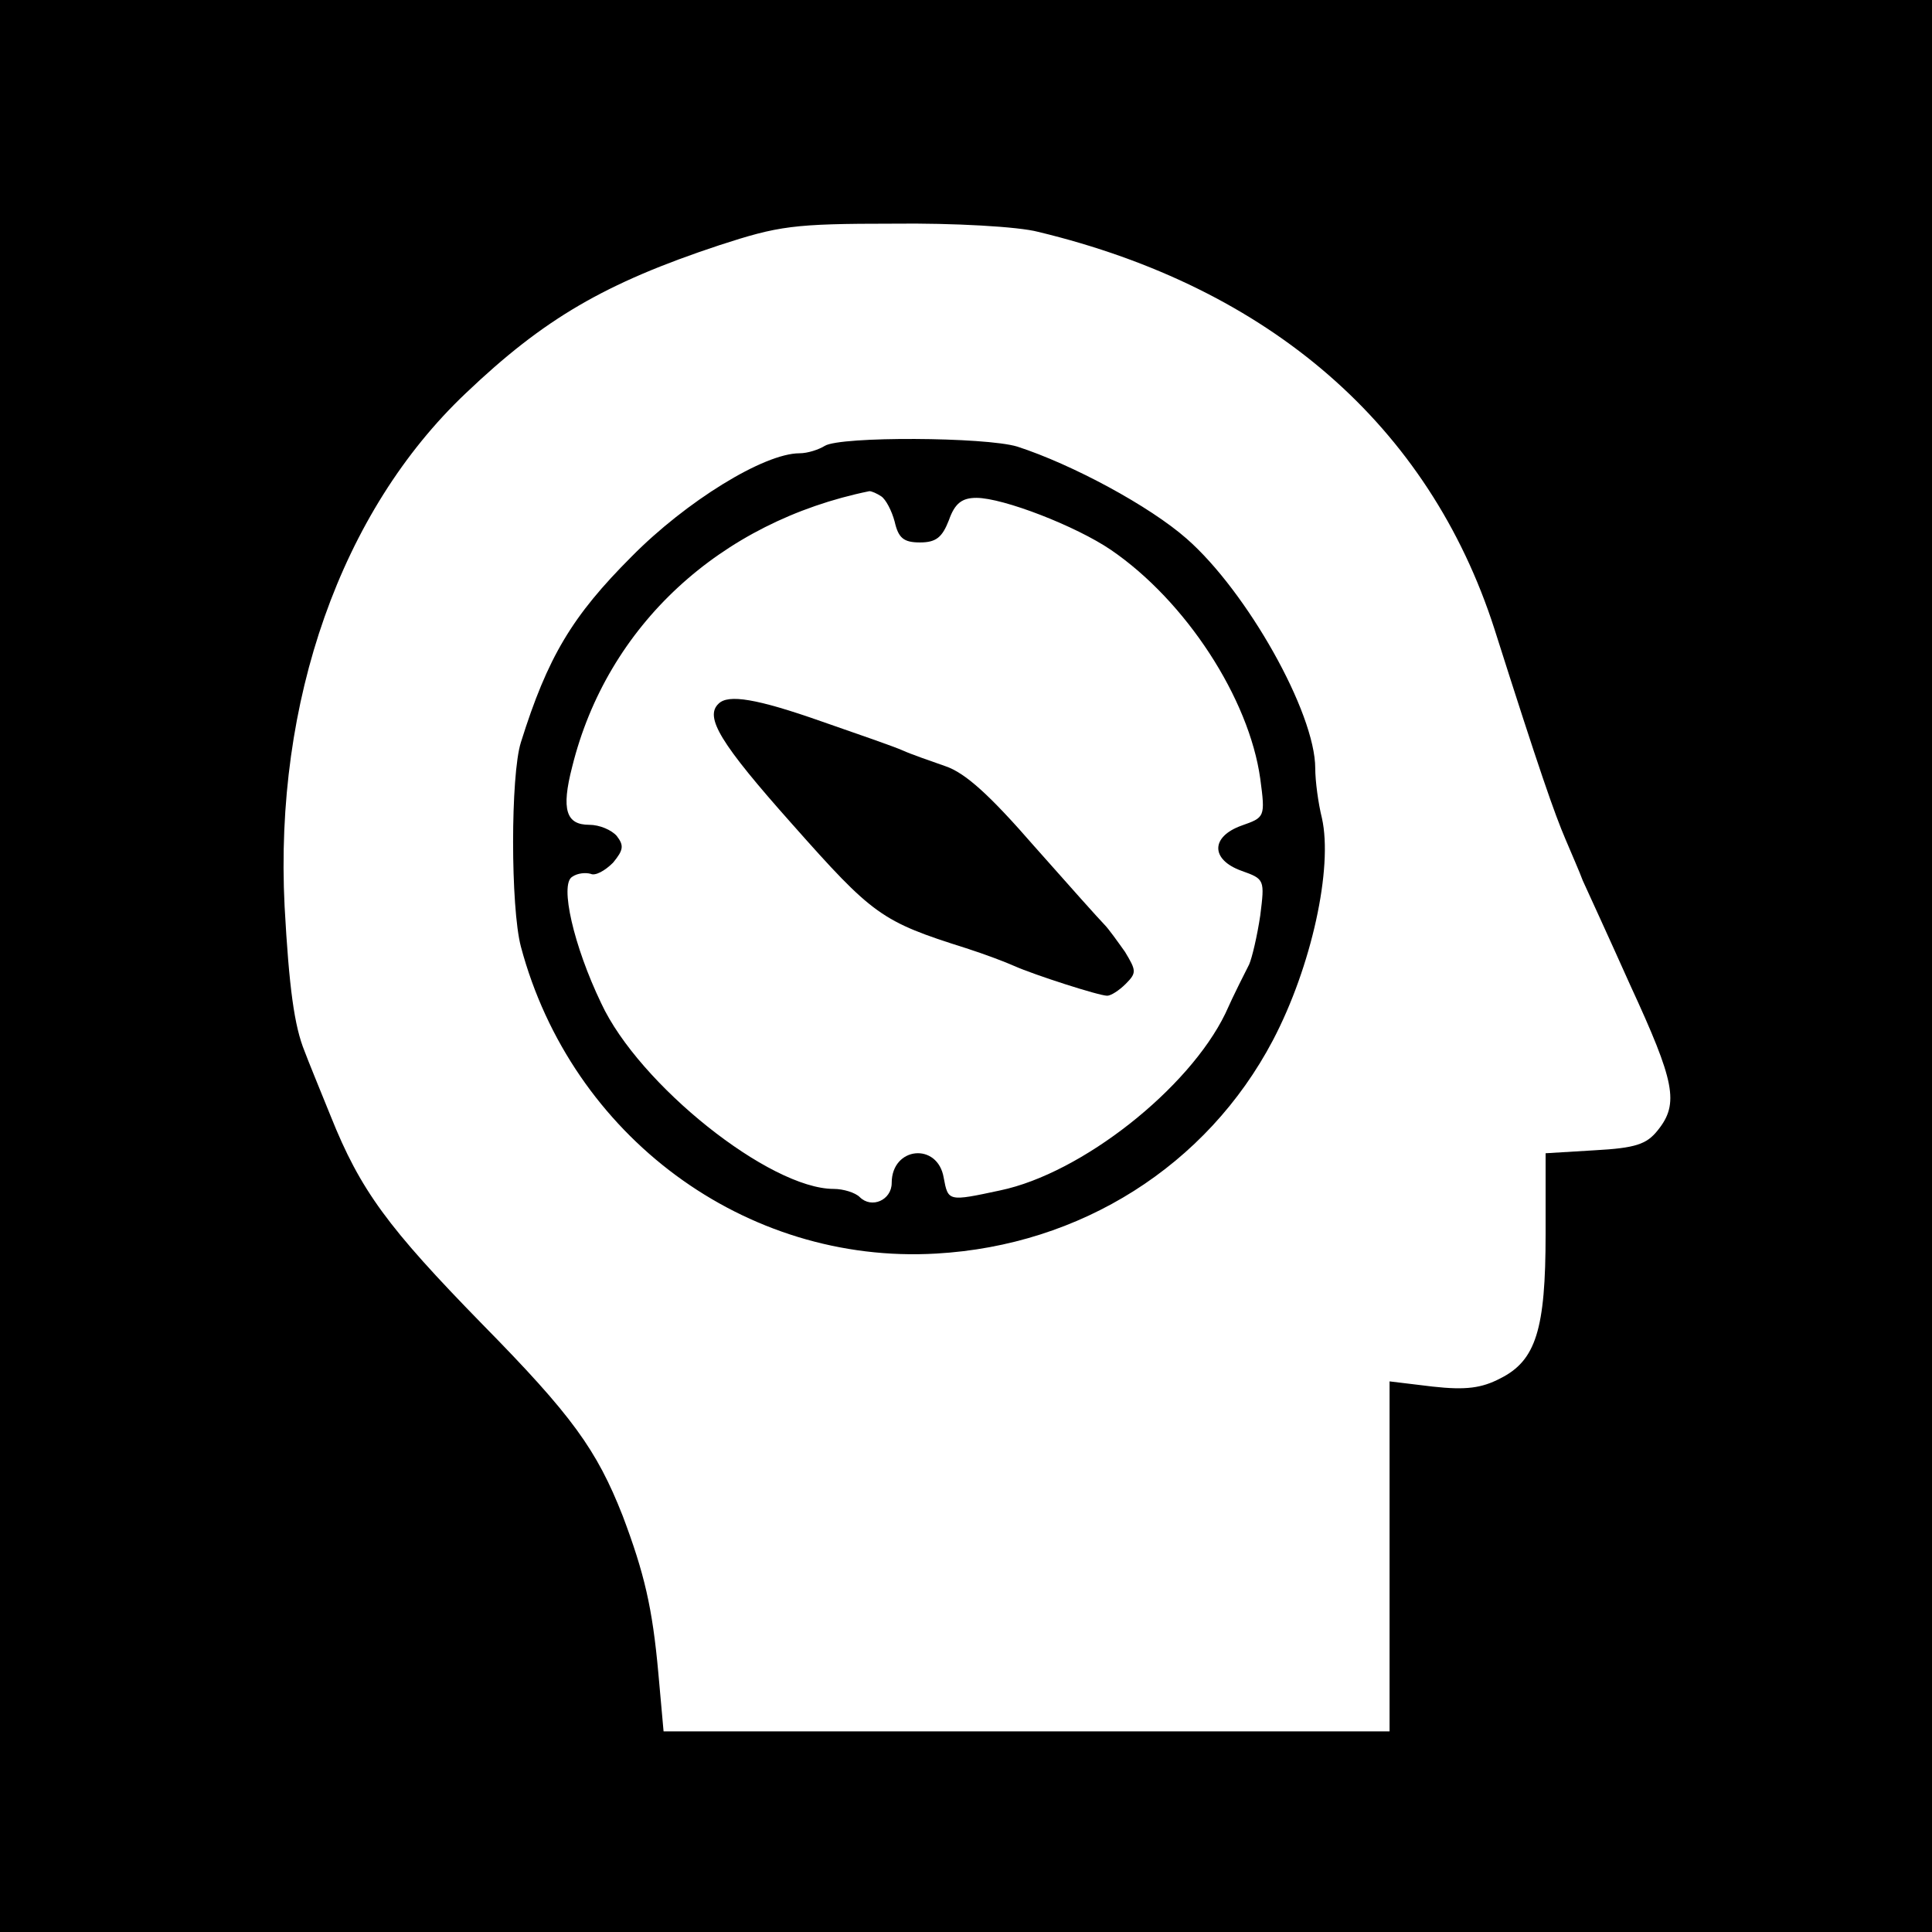 <?xml version="1.0" standalone="no"?>
<!DOCTYPE svg PUBLIC "-//W3C//DTD SVG 20010904//EN"
 "http://www.w3.org/TR/2001/REC-SVG-20010904/DTD/svg10.dtd">
<svg version="1.0" xmlns="http://www.w3.org/2000/svg"
 width="260pt" height="260pt" viewBox="0 0 260 260"
 preserveAspectRatio="xMidYMid meet">
<g transform="translate(0,260) scale(0.1,-0.1)"
fill="#000000" stroke="none">
<path d="M0 1300 l0 -1300 1300 0 1300 0 0 1300 0 1300 -1300 0 -1300 0 0
-1300z m1397 988 c312 -75 526 -261 614 -534 61 -192 81 -249 96 -284 8 -19
19 -44 23 -55 5 -11 34 -74 64 -141 60 -130 66 -159 37 -195 -15 -19 -30 -24
-85 -27 l-66 -4 0 -109 c0 -128 -13 -170 -61 -194 -25 -13 -46 -16 -91 -11
l-58 7 0 -236 0 -235 -489 0 -488 0 -7 78 c-8 89 -19 135 -48 212 -35 89 -68
135 -189 258 -127 130 -164 180 -204 280 -15 37 -31 76 -35 87 -14 34 -21 86
-27 195 -14 277 76 532 244 691 105 100 187 148 341 199 80 26 99 29 234 29
81 1 169 -4 195 -11z"/>
<path d="M1110 2000 c-8 -5 -23 -10 -34 -10 -48 0 -153 -65 -226 -139 -80 -80
-113 -135 -149 -250 -14 -44 -14 -222 0 -275 68 -255 302 -428 559 -413 194
11 364 118 453 287 52 99 81 232 66 299 -5 20 -9 50 -9 67 0 75 -92 238 -173
309 -50 44 -154 100 -228 124 -43 13 -238 14 -259 1z m76 -68 c6 -4 14 -19 18
-34 5 -22 12 -28 34 -28 22 0 30 7 39 30 8 23 18 30 37 30 36 0 134 -38 181
-70 101 -69 186 -200 201 -308 7 -52 6 -52 -25 -63 -42 -15 -42 -46 0 -61 31
-11 31 -12 25 -60 -4 -27 -11 -57 -15 -66 -5 -10 -20 -39 -32 -66 -49 -101
-193 -215 -303 -238 -70 -15 -70 -15 -76 17 -8 48 -70 42 -70 -7 0 -23 -27
-35 -43 -19 -6 6 -22 11 -35 11 -86 0 -262 140 -313 250 -37 77 -56 160 -39
170 7 5 18 6 25 4 6 -3 19 4 30 15 14 17 15 23 5 36 -7 8 -23 15 -37 15 -31 0
-38 20 -23 78 47 190 199 330 400 371 3 0 10 -3 16 -7z"/>
<path d="M967 1653 c-19 -18 2 -53 99 -162 109 -123 120 -131 234 -167 25 -8
54 -19 65 -24 27 -12 114 -40 125 -40 5 0 16 7 25 16 15 15 14 18 -1 43 -10
14 -22 31 -28 37 -6 6 -48 53 -94 105 -60 69 -93 99 -120 108 -20 7 -46 16
-57 21 -11 5 -60 22 -109 39 -88 31 -126 37 -139 24z"/>
</g>
</svg>
